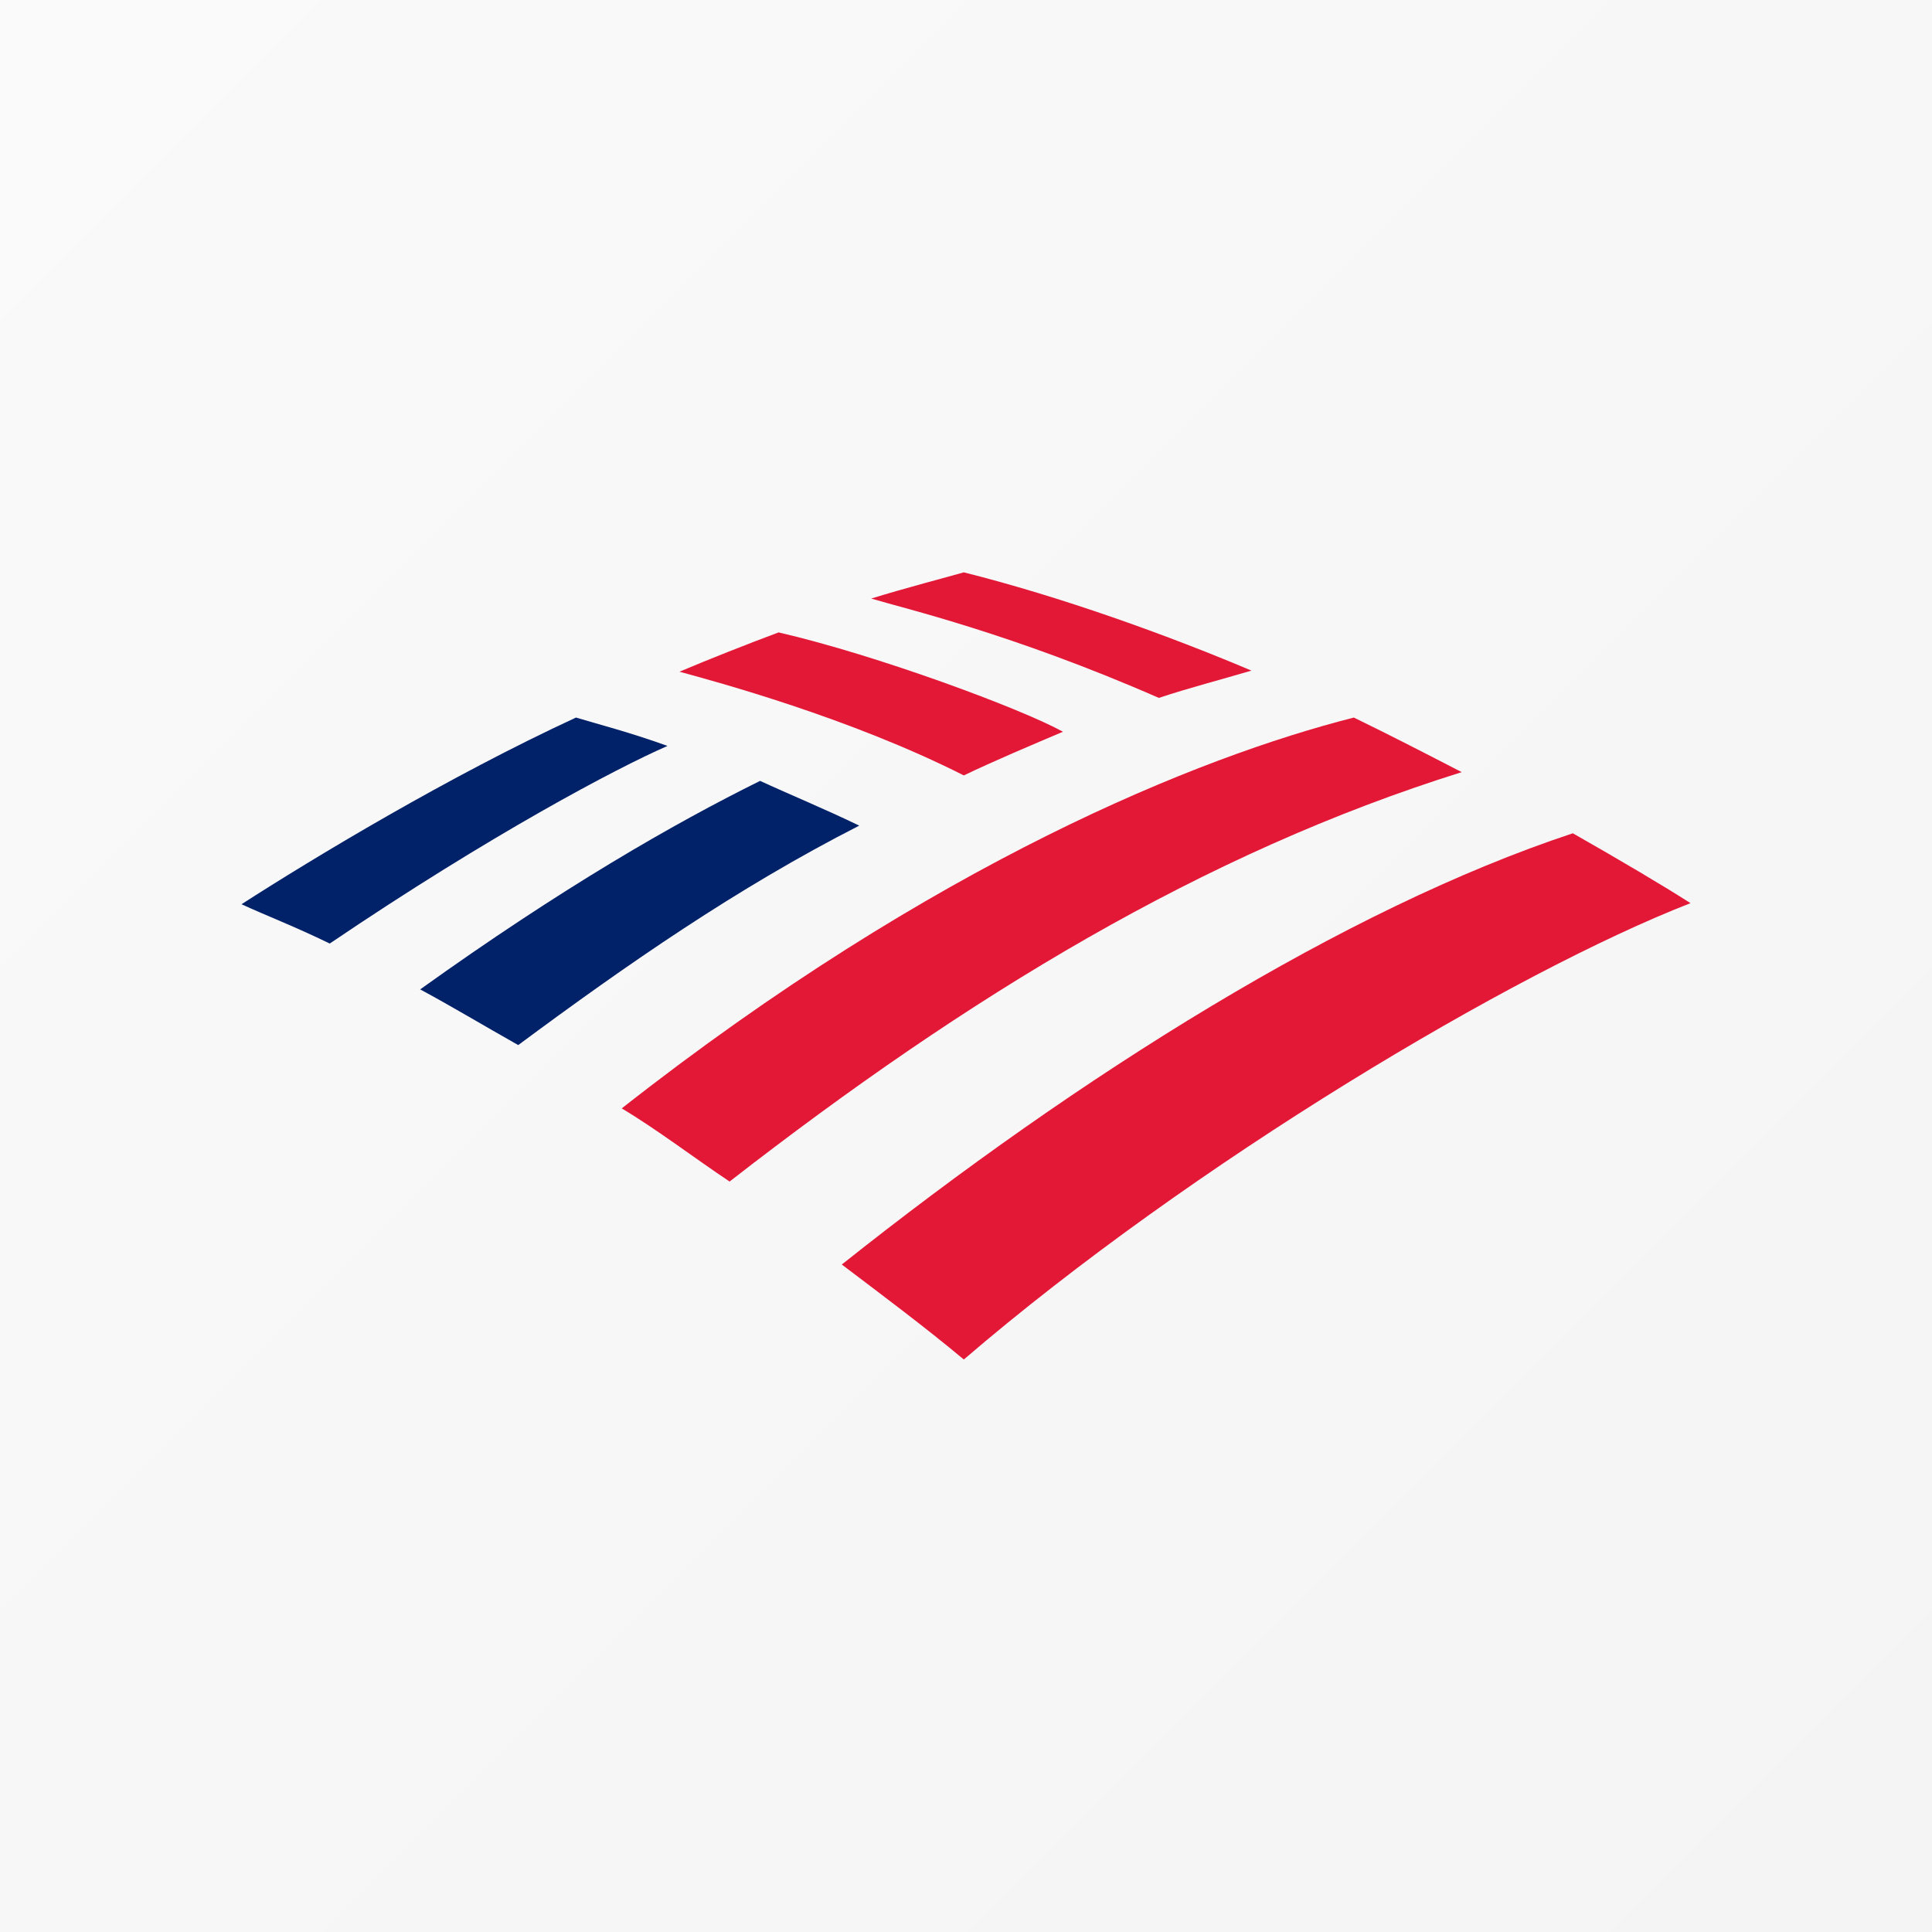 <svg xmlns="http://www.w3.org/2000/svg" width="800" height="800"><rect width="100%" height="100%" fill="#808080" stroke="none"/><path fill="url(#a)" d="M0 0h800v800H0Z"/><path fill="#e31837" d="M399.098 562.94C493.835 481.567 626.918 402.456 700 373.976c-11.278-7.233-28.872-17.63-48.722-28.932-94.285 31.192-204.36 100.358-302.707 178.566 16.692 12.658 34.286 25.767 50.527 39.33"/><path fill="#012169" d="M355.79 341.88c-13.985-6.781-29.324-13.11-41.053-18.535-35.639 17.63-82.105 44.302-140.752 86.344 12.632 6.78 26.166 14.919 40.602 23.055 45.112-33.452 90.676-65.097 141.202-90.865"/><path fill="#e31837" d="M440.15 303.002c-17.143-9.494-76.691-31.645-117.744-41.138-12.18 4.52-29.323 11.301-41.053 16.273 14.887 4.07 70.376 18.988 117.745 42.947 12.18-5.877 29.323-13.11 41.053-18.082"/><path fill="#012169" d="M238.496 297.125c-52.782 24.411-108.27 57.864-138.496 77.303 10.827 4.972 21.654 9.04 36.541 16.274 66.767-45.207 119.098-72.783 139.85-81.824-14.887-5.425-28.872-9.041-37.895-11.754"/><path fill="#e31837" d="M479.85 288.988c12.18-4.069 26.165-7.685 38.345-11.302-35.188-14.918-79.398-30.74-119.097-40.686-6.316 1.808-25.263 6.78-38.347 10.85 13.534 4.068 58.196 14.466 119.099 41.137M257.443 458.964c14.436 8.589 29.775 20.343 44.662 30.289 98.797-76.852 196.24-136.072 303.158-169.526-14.887-7.685-27.97-14.465-44.662-22.603-64.06 16.274-173.684 60.125-303.157 161.84"/><defs><linearGradient id="a" x1="0%" y2="100%" gradientUnits="userSpaceOnUse"><stop stop-color="#fafafa"/><stop offset="1" stop-color="#f4f4f5"/></linearGradient></defs></svg>